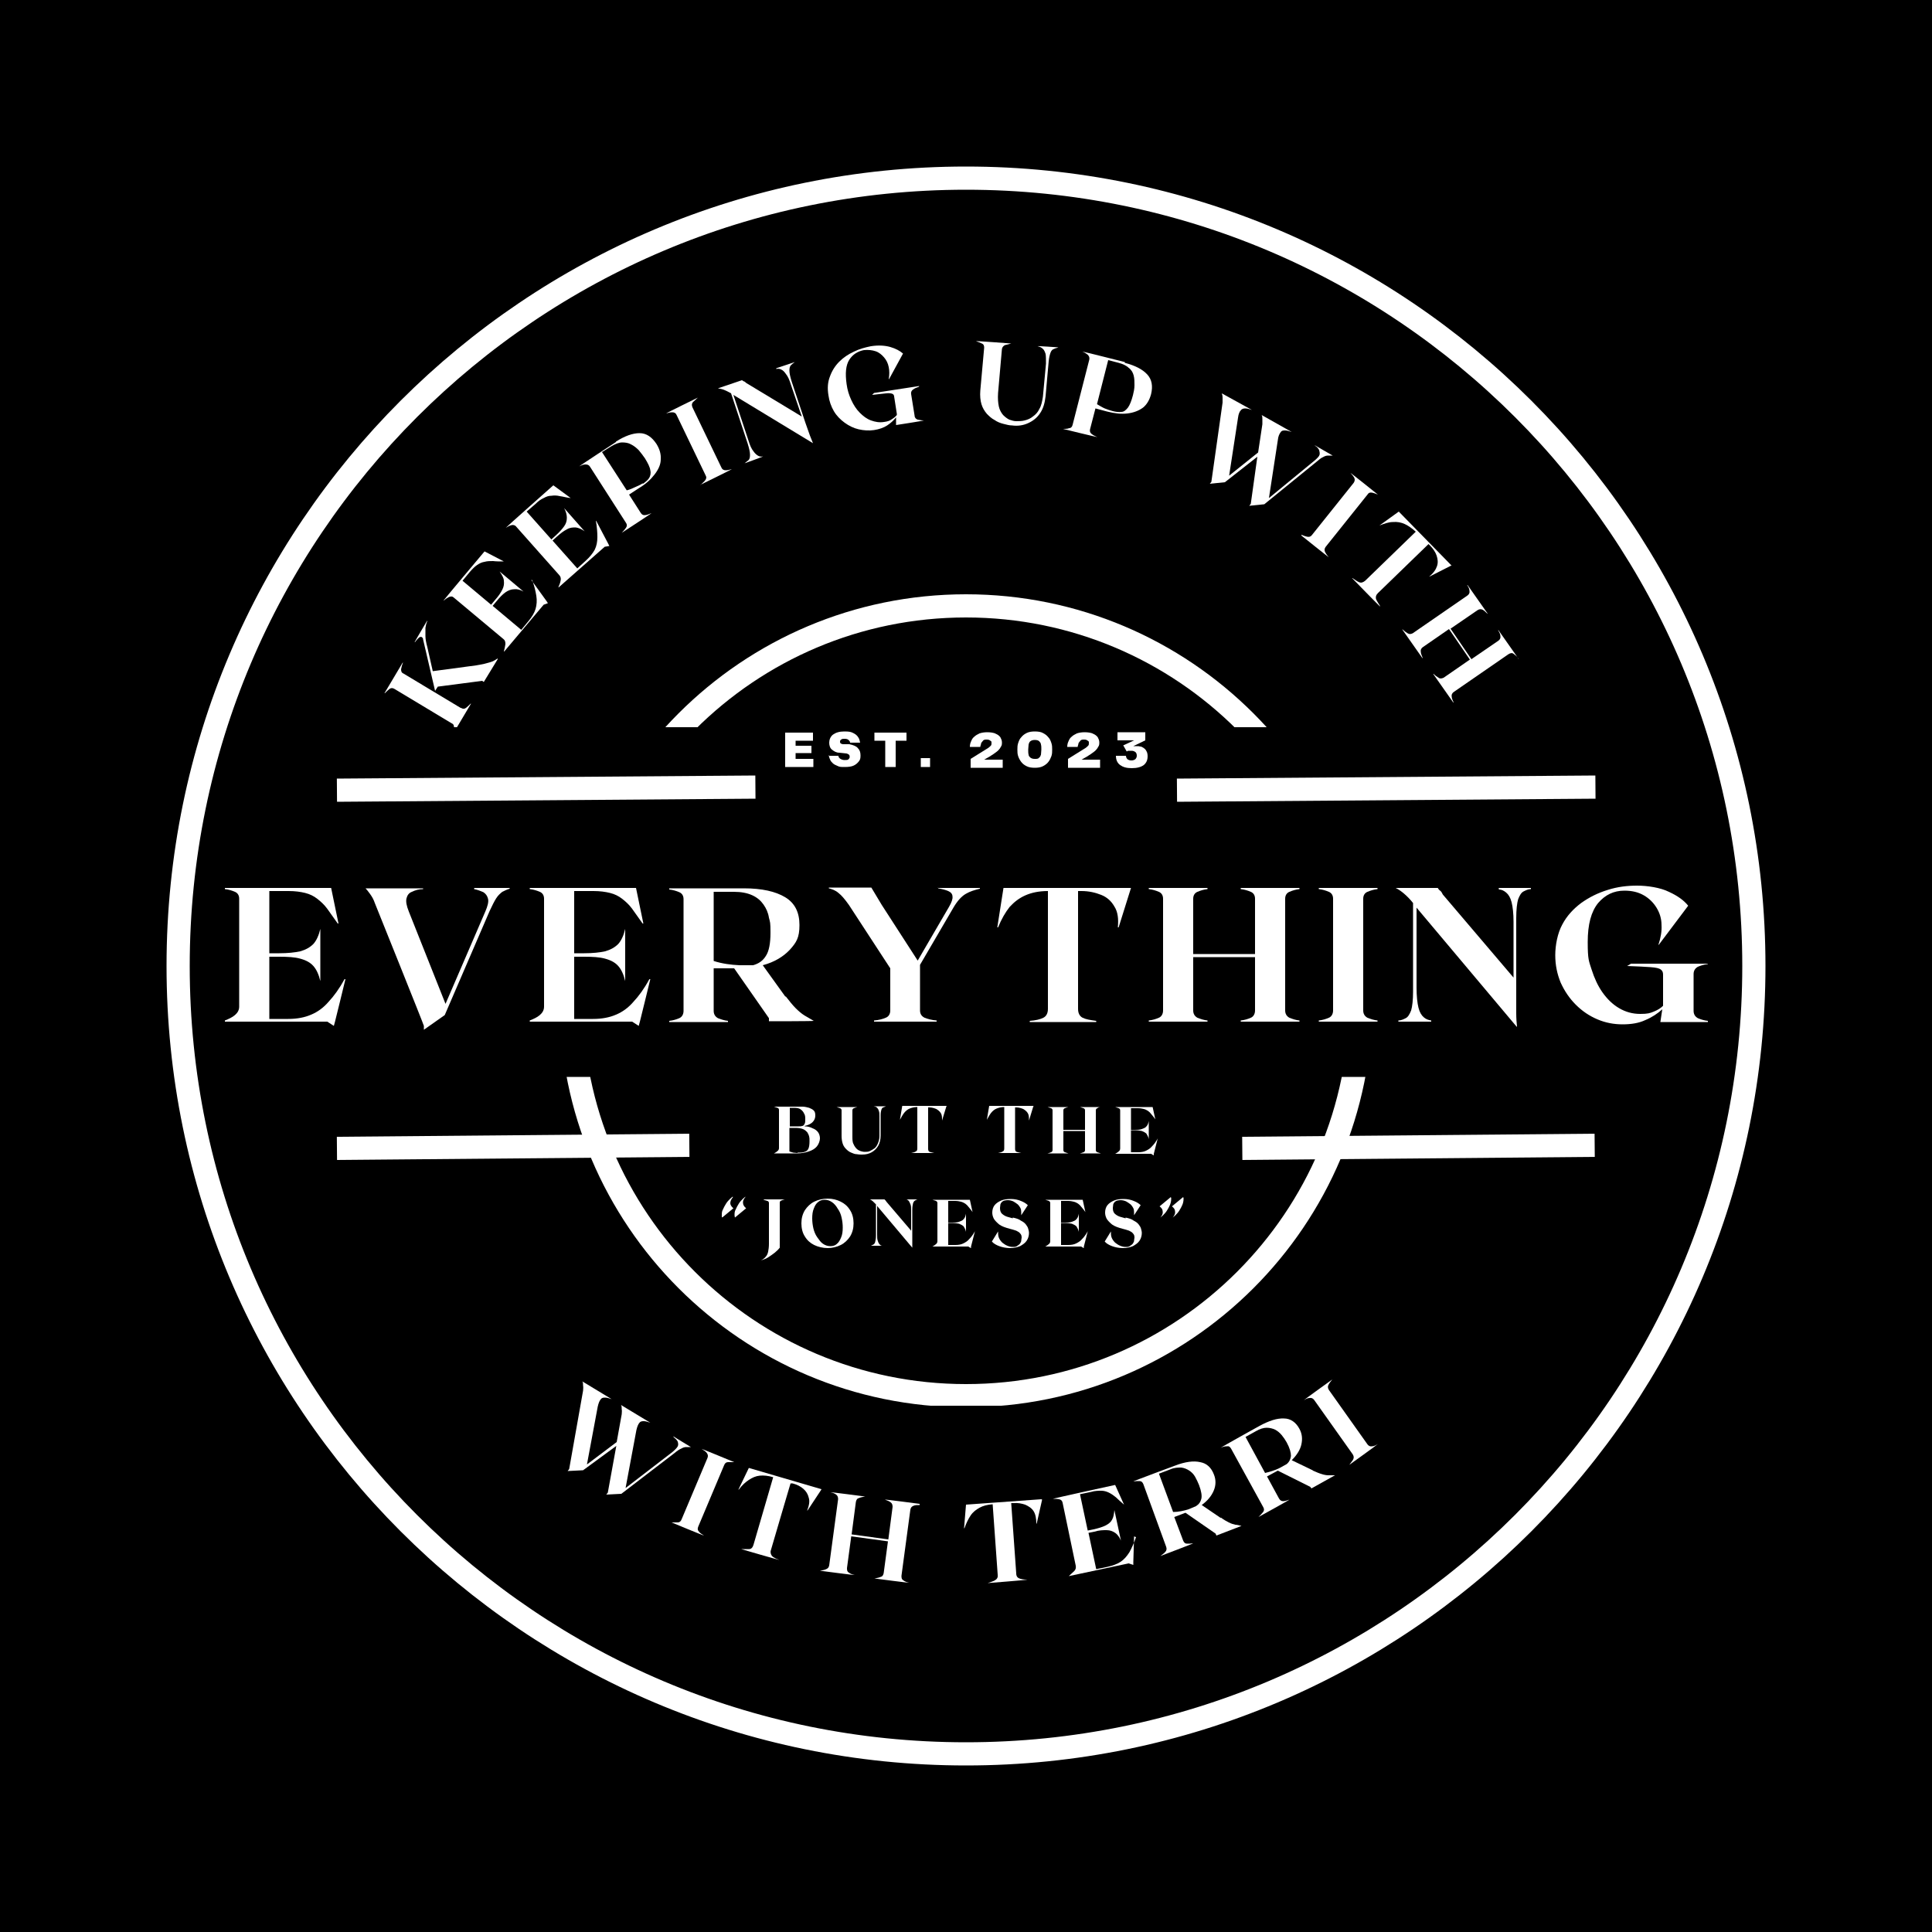 <?xml version="1.0" encoding="UTF-8"?>
<svg xmlns="http://www.w3.org/2000/svg" xmlns:xlink="http://www.w3.org/1999/xlink" version="1.1" viewBox="0 0 500 500">
  <defs>
    <style>
      .cls-1, .cls-2, .cls-3, .cls-4 {
        fill: none;
      }

      .cls-2 {
        stroke-width: 12px;
      }

      .cls-2, .cls-3, .cls-4 {
        stroke: #fff;
      }

      .cls-5 {
        clip-path: url(#clippath-1);
      }

      .cls-6 {
        clip-path: url(#clippath-3);
      }

      .cls-7 {
        clip-path: url(#clippath-4);
      }

      .cls-8 {
        clip-path: url(#clippath-2);
      }

      .cls-9 {
        fill: #fff;
      }

      .cls-3 {
        stroke-miterlimit: 4;
        stroke-width: 6px;
      }

      .cls-4 {
        stroke-miterlimit: 4;
        stroke-width: 6px;
      }

      .cls-10 {
        clip-path: url(#clippath);
      }
    </style>
    <clipPath id="clippath">
      <rect class="cls-1" x="43.1" y="43.1" width="413.8" height="413.8"/>
    </clipPath>
    <clipPath id="clippath-1">
      <path class="cls-1" d="M250,43.1c-114.3,0-206.9,92.6-206.9,206.9s92.6,206.9,206.9,206.9,206.9-92.6,206.9-206.9S364.3,43.1,250,43.1Z"/>
    </clipPath>
    <clipPath id="clippath-2">
      <rect class="cls-1" x="144.8" y="153.8" width="210" height="210"/>
    </clipPath>
    <clipPath id="clippath-3">
      <path class="cls-1" d="M250,153.8c-58.1,0-105.2,47.1-105.2,105.2s47.1,105.2,105.2,105.2,105.2-47.1,105.2-105.2-47.1-105.2-105.2-105.2Z"/>
    </clipPath>
    <clipPath id="clippath-4">
      <rect class="cls-1" x="75.7" y="188.2" width="357.9" height="90.5"/>
    </clipPath>
  </defs>
  <!-- Generator: Adobe Illustrator 28.7.1, SVG Export Plug-In . SVG Version: 1.2.0 Build 142)  -->
  <g>
    <g id="Layer_1">
      <rect class="cls-9" x="-50" y="-50" width="600" height="600"/>
      <rect x="-50" y="-50" width="600" height="600"/>
      <g class="cls-10">
        <g class="cls-5">
          <path class="cls-2" d="M250,43.1c-114.3,0-206.9,92.6-206.9,206.9s92.6,206.9,206.9,206.9,206.9-92.6,206.9-206.9S364.3,43.1,250,43.1Z"/>
        </g>
      </g>
      <path class="cls-9" d="M119.3,183.2c.5.3.9.3,1.3,0,.4-.3.8-.7,1.2-1.1h.1c0,0-4.7,7.9-4.7,7.9h-.1c.2-.7.4-1.2.4-1.7,0-.5-.1-.9-.6-1.1l-14.8-8.9c-.5-.3-.9-.3-1.3,0-.4.3-.8.7-1.2,1.1h-.1c0,0,4.7-7.9,4.7-7.9h.1c-.3.7-.4,1.2-.5,1.7,0,.5.1.9.6,1.1l14.8,8.9ZM128.8,170.6l-3.6,5.9-.4-.3-11.5,1.5-.7,1.1-3.1-13.3c0-.3-.1-.4-.3-.6-.2-.1-.4-.1-.6,0-.3.2-.7.6-1.2,1.3h-.1c0-.1,3.2-5.5,3.2-5.5h.1c-.3.7-.4,1.2-.5,1.8,0,.6,0,1.3,0,2.1,0,.8.2,1.8.5,2.9l1.4,6.2,11.2-1.5c1-.2,1.9-.3,2.5-.5.7-.2,1.2-.3,1.7-.5.5-.2.9-.5,1.4-.8Z"/>
      <path class="cls-9" d="M137.4,150.1h.1c0,0,3.9,5.4,3.9,5.4l.4.6-1.1.4-10.2,12.1h-.1c.2-.7.3-1.3.4-1.9,0-.6-.1-1-.5-1.3l-12.8-10.7c-.4-.4-.8-.4-1.3-.2-.4.2-.9.5-1.3.9h-.1c0-.1,10.6-12.7,10.6-12.7l5,2.6h0c-1.1,0-2,0-2.8-.1-.8,0-1.5,0-2.2.2-.7.1-1.3.4-1.9.8-.6.4-1.2,1-1.9,1.8l-1.9,2.3,7.4,6.2,1-1.2c.9-1,1.5-1.9,1.9-2.7.4-.8.5-1.5.4-2.3,0-.7-.5-1.5-1.1-2.4l6.2,5.2c-.9-.5-1.7-.7-2.5-.6-.7,0-1.5.3-2.2.8-.7.5-1.5,1.3-2.3,2.3l-1,1.2,7.4,6.2,1.9-2.3c.9-1.1,1.5-2.1,1.8-3.1.3-1,.4-2.2.2-3.4-.2-1.2-.5-2.6-1.1-4.1Z"/>
      <path class="cls-9" d="M154.2,134.8h.1s3.1,5.9,3.1,5.9l.3.6-1.2.2-11.9,10.5h-.1c.3-.7.5-1.2.6-1.8.1-.5,0-1-.4-1.4l-11.1-12.5c-.3-.4-.8-.5-1.2-.4-.5.1-1,.4-1.5.7h0c0-.1,12.3-11,12.3-11l4.5,3.3h0c-1-.1-2-.4-2.8-.5-.8-.2-1.5-.2-2.2-.1-.7,0-1.3.2-2,.6-.7.3-1.4.8-2.1,1.5l-2.3,2,6.4,7.2,1.1-1c1-.9,1.7-1.7,2.2-2.4.5-.7.7-1.4.7-2.2,0-.7-.2-1.6-.7-2.5l5.3,6c-.8-.6-1.6-.9-2.3-1-.7,0-1.5,0-2.3.5-.8.4-1.6,1-2.6,1.9l-1.1,1,6.4,7.2,2.2-2c1-.9,1.8-1.9,2.3-2.8.5-1,.7-2.1.7-3.3,0-1.2-.1-2.6-.4-4.3Z"/>
      <path class="cls-9" d="M159.4,114.3c2.3-1.5,4.4-2.2,6.1-2.2,1.8,0,3.2,1,4.4,2.8.8,1.3,1.2,2.6,1.1,4,0,1.3-.6,2.6-1.6,3.9-1,1.3-2.3,2.5-4,3.5l-2.6,1.7,3,4.7c.3.5.7.7,1.2.6.5,0,1-.3,1.6-.5h0c0,.1-7.7,5.1-7.7,5.1h0c.5-.5.8-.9,1.1-1.3.3-.4.3-.9,0-1.3l-9.3-14.5c-.3-.5-.7-.6-1.2-.6-.5,0-1,.2-1.6.5h0c0-.1,9.5-6.3,9.5-6.3ZM166.4,125.2c.7-.5,1.3-1,1.6-1.5s.5-1.2.3-2c-.1-.8-.6-1.8-1.4-3.1-.5-.7-1-1.4-1.6-2.1-.6-.6-1.2-1.1-2-1.5-.7-.4-1.5-.5-2.3-.5-.8,0-1.8.4-2.8,1l-2.4,1.5,6.4,9.9c.8-.2,1.5-.5,2.1-.8.7-.3,1.4-.6,2-1Z"/>
      <path class="cls-9" d="M181.3,125.5h0c.5-.5.9-.8,1.2-1.2.3-.4.4-.8.1-1.3l-7.5-15.6c-.2-.5-.6-.7-1.1-.7-.5,0-1,.1-1.6.3h0c0-.1,8.2-4.1,8.2-4.1h0c-.5.5-.9.8-1.3,1.2-.3.4-.3.8-.1,1.3l7.5,15.6c.2.5.6.7,1.1.7.5,0,1-.1,1.6-.3h0c0,.1-8.2,4.1-8.2,4.1Z"/>
      <path class="cls-9" d="M200.9,95.3l4.8-1.6h0c-.4.3-.7.5-1,.8-.3.3-.4.8-.4,1.4,0,.7.2,1.6.6,2.9l3.5,10.5c.5,1.4.9,2.6,1.2,3.4.3.8.6,1.5.8,2h0c0,0-20.6-12.5-20.6-12.5l3.9,11.8c.4,1.3.8,2.2,1.3,2.8.4.6.9,1,1.3,1.2.4.2.8.2,1.2.1h0c0,.1-4.8,1.8-4.8,1.8h0c.4-.3.7-.6,1-.8.3-.3.4-.7.4-1.4,0-.7-.2-1.6-.6-2.9l-4.3-13c-.7-.4-1.3-.7-1.8-.9s-1-.3-1.6-.4l6.2-2.1c.1,0,.3.2.5.3.2,0,.4.2.6.4l14.4,8.7-2.8-8.2c-.4-1.3-.8-2.2-1.3-2.8-.4-.6-.8-1-1.3-1.2-.4-.2-.8-.2-1.2-.1h0Z"/>
      <path class="cls-9" d="M237.8,100.1c-.6.2-1.1.4-1.5.7-.4.3-.6.7-.5,1.2l.9,5.6c0,.5.4.9.8,1,.5.1,1,.2,1.6.2h0c0,.1-7.2,1.2-7.2,1.2v-2c-.6.8-1.4,1.5-2.3,2.1-.9.6-2.1,1-3.4,1.2-1.3.2-2.7.1-4-.2-1.3-.3-2.5-.9-3.6-1.7-1.1-.8-2.1-1.8-2.8-3-.7-1.2-1.2-2.6-1.4-4.1-.3-1.8-.2-3.4.4-4.9.5-1.4,1.3-2.7,2.4-3.8,1.1-1.1,2.3-1.9,3.8-2.6,1.4-.7,2.9-1.1,4.4-1.4,1.9-.3,3.6-.2,5,.2,1.4.4,2.5,1,3.3,1.7l-3.6,6.6h-.1c.2-1.1.2-2.1,0-3.1-.2-1-.6-1.8-1.2-2.5-.6-.7-1.3-1.3-2.2-1.6-.9-.3-1.9-.4-3-.3-1.6.3-2.9,1.1-3.8,2.5-.9,1.4-1.1,3.5-.7,6.3.2,1.5.6,2.8,1.2,4.1.6,1.3,1.3,2.4,2.2,3.3.9.9,1.8,1.6,2.9,2,1.1.4,2.2.6,3.4.4.8-.1,1.5-.3,2-.7.5-.3,1-.7,1.3-1.1v-.3s-.7-4.5-.7-4.5c0-.3-.2-.6-.5-.7-.3-.1-.8-.2-1.6-.1s-2,.2-3.6.4l.5-.5,11.7-1.8h0Z"/>
      <path class="cls-9" d="M261.9,110.1c-.7,0-1.4-.2-2.2-.4-.8-.2-1.6-.5-2.3-1-.8-.4-1.4-1-2-1.6-.6-.7-1.1-1.5-1.4-2.5-.3-1-.4-2.2-.3-3.5l1-11.1c0-.5-.1-.9-.6-1.1-.4-.2-.9-.4-1.5-.6h0c0-.1,9.1.6,9.1.6h0c-.6.2-1.2.3-1.6.4-.4.2-.7.5-.8,1l-1,11.4c-.1,1.4,0,2.6.2,3.5s.6,1.6,1.1,2.2c.5.5,1,.9,1.6,1.2.6.2,1.2.4,1.8.4.7,0,1.5,0,2.2-.2.8-.2,1.5-.5,2.1-1,.7-.5,1.3-1.1,1.7-2,.5-.8.7-1.9.9-3.1l.8-8.6c0-1.1,0-1.9-.1-2.5-.2-.6-.4-1.1-.8-1.4-.3-.3-.8-.5-1.3-.6h0c0-.1,5.4.3,5.4.3h0c-.4.2-.8.2-1.1.4-.4.1-.7.4-.9.9-.2.5-.4,1.3-.5,2.3l-.8,9c-.2,1.8-.6,3.2-1.4,4.4s-1.8,2-3.1,2.6c-1.3.6-2.7.8-4.2.6Z"/>
      <path class="cls-9" d="M291.1,93.9c2.7.7,4.6,1.7,5.8,3,1.2,1.3,1.5,3,1,5.1-.4,1.5-1.1,2.7-2.1,3.5-1.1.8-2.4,1.3-4,1.5-1.6.2-3.3,0-5.3-.5l-3-.8-1.4,5.4c-.1.5,0,.9.4,1.2.4.3.9.6,1.5.8h0c0,.1-8.9-2.1-8.9-2.1h0c.6,0,1.2,0,1.6-.2.5,0,.8-.4.9-.9l4.3-16.8c.1-.5,0-.9-.4-1.3-.4-.3-.8-.6-1.4-.8h0c0-.1,11,2.7,11,2.7ZM288,106.4c.8.2,1.6.3,2.2.2.7,0,1.2-.5,1.7-1.1.5-.7.9-1.7,1.3-3.2.2-.8.4-1.7.4-2.6,0-.9,0-1.7-.2-2.5-.2-.8-.6-1.5-1.3-2-.6-.6-1.5-1-2.6-1.3l-2.7-.7-2.9,11.4c.7.4,1.3.8,2,1.1.7.3,1.4.5,2.1.7Z"/>
      <path class="cls-9" d="M340.2,115.2l4.7,2.7h0c-.4,0-.8,0-1.2,0-.4,0-.8.1-1.3.4-.5.2-1.1.7-1.8,1.3l-13.4,10.9-3.9.4.4-.5,1.7-12.2-8.4,6.6-3.9.4.4-.5,2.9-20.5c0-.4,0-.8,0-1.3,0-.5-.1-.8-.2-1.1l7.8,4.3h0c-.6-.2-1.2-.4-1.7-.4-.5,0-.9.1-1.2.5-.3.3-.6,1-.7,1.9l-2.3,15,7.5-6,1.1-7.3c0-.4,0-.8,0-1.3,0-.5,0-.8-.2-1.1l7.8,4.4h0c-.6-.2-1.2-.4-1.7-.4-.5,0-.9,0-1.2.5-.3.4-.6,1-.7,2l-2.3,15,11.8-9.7c.7-.6,1.2-1.1,1.3-1.5.1-.4,0-.8-.1-1.2-.2-.4-.5-.8-1-1.1h0Z"/>
      <path class="cls-9" d="M336.8,138.4h0c.5.2,1,.4,1.5.5.5.1.9,0,1.2-.4l10.8-13.5c.3-.4.4-.9.2-1.3-.2-.4-.6-.9-1-1.3h0c0-.1,7.1,5.6,7.1,5.6h0c-.5-.2-1-.4-1.5-.5-.5-.1-.9,0-1.2.5l-10.8,13.5c-.3.4-.4.8-.2,1.3.2.4.5.9,1,1.4h0c0,.1-7.1-5.6-7.1-5.6Z"/>
      <path class="cls-9" d="M375.7,146.3l-5.7,2.9h-.1c1.1-.9,1.7-1.8,2-2.7.3-.9.2-1.8-.1-2.7-.3-.9-.9-1.8-1.7-2.6l-.4-.4-13.1,12.7c-.5.5-.6.9-.5,1.5.2.5.6,1.1,1.1,1.9h-.1c0,.1-7.2-7.3-7.2-7.3h.1c.7.5,1.3.9,1.8,1.1.5.2,1,0,1.5-.4l13.1-12.7c-1-.9-2-1.6-2.9-2-.9-.4-1.9-.6-3-.5-1.1,0-2.2.4-3.5.9h0c0,0,5-3.6,5-3.6l13.7,14Z"/>
      <path class="cls-9" d="M392.9,170.3c-.4-.5-.8-.8-1.2-1.1-.4-.3-.8-.2-1.3.1l-14.2,9.8c-.4.3-.6.7-.5,1.2,0,.5.3,1,.5,1.5h-.1c0,0-5.2-7.4-5.2-7.4h.1c.4.4.8.7,1.3,1,.4.3.8.2,1.3,0l6.8-4.7-5.4-7.9-6.8,4.7c-.4.3-.6.7-.5,1.2,0,.5.3,1,.5,1.6h-.1c0,0-5.2-7.4-5.2-7.4h.1c.4.4.8.7,1.3,1s.8.2,1.3,0l14.2-9.8c.4-.3.6-.7.5-1.2,0-.5-.3-1-.6-1.5h.1c0,0,5.2,7.4,5.2,7.4h-.1c-.4-.4-.8-.8-1.2-1s-.8-.2-1.3.1l-7,4.8,5.4,7.9,7-4.8c.4-.3.6-.7.5-1.2,0-.5-.3-1-.6-1.5h.1c0,0,5.2,7.4,5.2,7.4h-.1Z"/>
      <g class="cls-8">
        <g class="cls-6">
          <path class="cls-2" d="M250,153.8c-58.1,0-105.2,47.1-105.2,105.2s47.1,105.2,105.2,105.2,105.2-47.1,105.2-105.2-47.1-105.2-105.2-105.2Z"/>
        </g>
      </g>
      <g class="cls-7">
        <path d="M75.7,188.2h357.9v90.5H75.7v-90.5Z"/>
      </g>
      <path class="cls-3" d="M87.2,204.5l108.3-.8"/>
      <path class="cls-3" d="M304.6,204.5l108.3-.8"/>
      <path class="cls-4" d="M87.2,297.2l91.2-.8"/>
      <path class="cls-4" d="M321.5,297.2l91.2-.8"/>
      <path class="cls-9" d="M89.2,253.4h.2c0,.1-2.7,11-2.7,11l-.3,1.1-1.7-1.1h-26.5v-.3c1-.4,1.9-.8,2.6-1.4.7-.6,1.1-1.3,1.1-2.2v-27.9c0-.9-.4-1.5-1.1-1.8-.7-.3-1.6-.6-2.6-.7v-.3h27.5l1.9,9.2h-.2c-1-1.4-1.9-2.7-2.7-3.8-.8-1.1-1.7-1.9-2.6-2.6-.9-.7-1.9-1.2-3.1-1.5-1.2-.3-2.6-.5-4.3-.5h-5v16.1h2.6c2.2,0,4-.2,5.4-.5,1.4-.4,2.5-1,3.4-1.9.8-.9,1.4-2.2,1.8-3.9v13.5c-.4-1.7-1-3-1.8-3.9-.8-.9-1.9-1.5-3.4-1.9-1.4-.4-3.2-.5-5.4-.5h-2.6v16.1h4.9c2.3,0,4.3-.4,5.9-1.1,1.7-.7,3.2-1.8,4.5-3.3,1.4-1.5,2.8-3.4,4.1-5.8Z"/>
      <path class="cls-9" d="M122.8,229.8h9.1v.2c-.7.2-1.3.5-1.9.8-.5.4-1.1.9-1.6,1.7-.5.8-1,1.8-1.7,3.3l-11.6,26.9-5.4,3.8v-1c.1,0-12.7-31.8-12.7-31.8-.3-.9-.7-1.6-1.2-2.3-.5-.7-.9-1.2-1.2-1.5h14.9v.2c-1.1,0-2.1.3-2.9.7-.8.3-1.2.9-1.4,1.7-.2.8,0,1.9.6,3.4l9.5,23.9,10.3-23.9c.6-1.4.9-2.5.7-3.3-.2-.8-.6-1.3-1.2-1.7-.7-.3-1.4-.6-2.4-.8v-.2Z"/>
      <path class="cls-9" d="M168.1,253.4h.2c0,.1-2.7,11-2.7,11l-.3,1.1-1.7-1.1h-26.5v-.3c1-.4,1.9-.8,2.6-1.4.7-.6,1.1-1.3,1.1-2.2v-27.9c0-.9-.4-1.5-1.1-1.8-.7-.3-1.6-.6-2.6-.7v-.3h27.5l1.9,9.2h-.2c-1-1.4-1.9-2.7-2.7-3.8-.8-1.1-1.7-1.9-2.6-2.6-.9-.7-1.9-1.2-3.1-1.5-1.2-.3-2.6-.5-4.3-.5h-5v16.1h2.6c2.2,0,4-.2,5.4-.5,1.4-.4,2.5-1,3.4-1.9.8-.9,1.4-2.2,1.8-3.9v13.5c-.4-1.7-1-3-1.8-3.9-.8-.9-1.9-1.5-3.4-1.9-1.4-.4-3.2-.5-5.4-.5h-2.6v16.1h4.9c2.3,0,4.3-.4,5.9-1.1,1.7-.7,3.2-1.8,4.5-3.3,1.4-1.5,2.8-3.4,4.1-5.8Z"/>
      <path class="cls-9" d="M203.3,257.8c1,1.3,1.9,2.4,2.6,3.1.8.8,1.5,1.4,2.3,1.9.8.5,1.6.9,2.4,1.4h0c0,.1-11.6.1-11.6.1v-.8l-9-12.9h-5.3v11c0,.9.4,1.5,1.1,1.9.8.3,1.6.6,2.6.7v.3h-15.2v-.3c1-.1,1.9-.4,2.6-.7.7-.3,1.1-1,1.1-1.9v-28.9c0-.9-.4-1.5-1.1-1.8-.7-.3-1.6-.6-2.6-.7v-.3h19.3c4.7,0,8.2.8,10.7,2.3,2.5,1.5,3.7,3.9,3.7,7.2s-.8,4.5-2.5,6.4c-1.7,1.8-4,3.2-7,4l5.9,8.2ZM184.7,230.7v18c2.2.7,4.4,1,6.7,1.1h3.5c1.4-.4,2.5-1.1,3.3-2.4.8-1.2,1.2-3.2,1.2-6s-.1-2.7-.4-3.9c-.2-1.3-.7-2.4-1.4-3.4-.7-1-1.6-1.8-2.9-2.4-1.3-.6-2.9-.9-4.8-.9h-5.2Z"/>
      <path class="cls-9" d="M242.7,229.8h10.9v.2c-1.3.3-2.6.7-3.6,1.3-1.1.6-2.2,1.8-3.2,3.5l-8.7,14.9v11.8c0,.9.4,1.5,1.2,1.9.8.3,1.8.6,3.1.7v.3h-16.2v-.3c1.3-.1,2.3-.4,3-.7.8-.3,1.2-1,1.2-1.9v-10.9l-10.7-16.4c-1-1.4-1.9-2.5-2.7-3.1-.8-.7-1.7-1-2.5-1.2v-.2h11l2.7,4.5,9.3,14.4,8.1-13.9c.7-1.2,1-2.1.9-2.7,0-.6-.4-1.1-1.1-1.4-.7-.3-1.5-.5-2.6-.7v-.2Z"/>
      <path class="cls-9" d="M292.7,229.8l-3.2,10.2h-.2c.2-2.2,0-4-.9-5.4-.8-1.4-1.9-2.4-3.4-3-1.5-.6-3.2-1-5.1-1h-.9v30.5c0,1.1.4,1.9,1.2,2.3.8.4,2,.6,3.5.8v.3h-17.2v-.3c1.5-.1,2.7-.4,3.5-.8.8-.4,1.2-1.2,1.2-2.3v-30.5c-2.3,0-4.2.4-5.8,1.1-1.6.7-2.9,1.7-4.1,3-1.1,1.4-2.1,3.1-3,5.3h-.2l1.6-10.2h32.8Z"/>
      <path class="cls-9" d="M336.3,230.1c-1,.1-1.9.4-2.6.7-.7.3-1.1.9-1.1,1.8v28.9c0,.9.4,1.5,1.1,1.9.8.3,1.6.6,2.6.7v.3h-15.2v-.3c1-.1,1.9-.4,2.6-.7.7-.3,1.1-1,1.1-1.9v-13.8h-16v13.8c0,.9.4,1.5,1.1,1.9.8.3,1.6.6,2.6.7v.3h-15.2v-.3c1-.1,1.9-.4,2.6-.7.7-.3,1.1-1,1.1-1.9v-28.9c0-.9-.4-1.5-1.1-1.8-.7-.3-1.6-.6-2.6-.7v-.3h15.2v.3c-1,.1-1.9.4-2.6.7-.7.3-1.1.9-1.1,1.8v14.3h16v-14.3c0-.9-.4-1.5-1.1-1.8-.7-.3-1.6-.6-2.6-.7v-.3h15.2v.3Z"/>
      <path class="cls-9" d="M341.3,264.4v-.3c1-.1,1.9-.4,2.6-.7.7-.3,1.1-1,1.1-1.9v-28.9c0-.9-.4-1.5-1.1-1.8-.7-.3-1.6-.6-2.6-.7v-.3h15.2v.3c-1,.1-1.9.4-2.6.7-.7.3-1.1.9-1.1,1.8v28.9c0,.9.4,1.5,1.1,1.9.8.3,1.6.6,2.6.7v.3h-15.2Z"/>
      <path class="cls-9" d="M387.8,229.8h8.4v.3c-.7,0-1.3.3-1.9.6-.6.3-1,1-1.4,2-.3,1-.5,2.7-.5,4.9v18.6c0,2.6,0,4.6,0,6,0,1.4.1,2.6.2,3.5h-.1c0,0-25.9-30.8-25.9-30.8v20.7c0,2.2.2,4,.5,5.2.3,1.2.8,2,1.4,2.5.6.5,1.2.7,1.9.8v.3h-8.5v-.3c.7,0,1.3-.3,1.9-.6.6-.3,1-1,1.4-2,.3-1,.5-2.7.5-4.9v-22.9c-.8-1-1.6-1.8-2.3-2.4-.7-.6-1.4-1.1-2.2-1.5h10.9c.1.2.3.5.6.7.3.2.5.6.7,1l18.3,21.5v-14.4c0-2.2-.2-3.9-.5-5.1-.3-1.2-.8-2-1.4-2.5-.6-.5-1.2-.8-1.9-.8v-.3Z"/>
      <path class="cls-9" d="M442,249.5c-1,.1-1.9.4-2.6.7-.7.4-1.1,1-1.1,1.9v9.5c0,.9.4,1.5,1.1,1.9.7.3,1.6.6,2.6.7v.3h-12.3l.5-3.3c-1.2,1.1-2.7,2.1-4.4,2.8-1.7.8-3.7,1.1-5.9,1.1s-4.4-.4-6.5-1.3c-2.1-.9-3.9-2.1-5.6-3.8-1.6-1.6-2.9-3.5-3.9-5.7-.9-2.2-1.4-4.5-1.4-7.1s.6-5.7,1.8-7.9c1.2-2.3,2.9-4.1,4.9-5.6,2.1-1.5,4.3-2.6,6.9-3.4,2.5-.8,5-1.1,7.6-1.1s6,.5,8.2,1.6c2.2,1,3.9,2.2,5,3.6l-7.6,10.1h-.1c.6-1.8.9-3.5.8-5.1,0-1.7-.5-3.2-1.3-4.5-.8-1.3-1.9-2.4-3.3-3.2-1.4-.8-3-1.2-5-1.2-2.8,0-5,1.1-6.8,3.2-1.8,2.2-2.7,5.5-2.7,10.1s.3,4.9,1,7.1c.7,2.2,1.6,4.2,2.8,5.9,1.2,1.7,2.6,3.1,4.3,4.1,1.7,1,3.5,1.5,5.5,1.5s2.5-.2,3.5-.6c1-.4,1.8-.9,2.4-1.5v-.4c0,0,0-7.7,0-7.7,0-.6-.2-1-.6-1.3-.4-.3-1.2-.5-2.6-.6-1.3-.1-3.3-.2-6.1-.3l1-.6h19.8v.3Z"/>
      <path class="cls-9" d="M174.2,371.7l4.6,2.8h0c-.4,0-.8,0-1.2,0s-.8.1-1.3.4c-.5.2-1.1.6-1.8,1.2l-13.7,10.5-3.9.2.4-.5,2.2-12.1-8.6,6.3-4,.2.4-.5,3.6-20.3c0-.4.1-.8,0-1.3,0-.5,0-.8-.2-1.1l7.6,4.6h0c-.6-.2-1.2-.4-1.6-.4-.5,0-.9,0-1.2.4-.3.3-.6,1-.8,1.9l-2.8,15,7.7-5.8,1.3-7.2c0-.4.1-.8,0-1.3,0-.5,0-.8-.2-1.1l7.6,4.6h0c-.6-.2-1.2-.4-1.6-.4-.5,0-.9,0-1.2.4-.3.3-.6,1-.8,1.9l-2.8,15,12.1-9.3c.7-.6,1.2-1.1,1.4-1.5.2-.4.1-.8,0-1.2-.2-.4-.6-.8-1-1.1h0Z"/>
      <path class="cls-9" d="M173.8,394h0c.6,0,1.1,0,1.6,0,.5,0,.8-.3,1-.8l6.7-15.9c.2-.5.1-.9-.2-1.3-.3-.4-.8-.7-1.3-1h0c0-.1,8.4,3.4,8.4,3.4h0c-.6,0-1.1,0-1.6,0-.5,0-.8.3-1,.8l-6.7,15.9c-.2.5-.2.9.2,1.3.3.4.8.7,1.3,1h0c0,.1-8.4-3.4-8.4-3.4Z"/>
      <path class="cls-9" d="M212.5,385.6l-3.5,5.3h-.1c.5-1.3.7-2.4.4-3.3-.2-.9-.7-1.7-1.4-2.3-.7-.6-1.6-1.1-2.8-1.4h-.5c0-.1-5.1,17.3-5.1,17.3-.2.6,0,1.1.3,1.5.4.4,1,.7,1.9,1h0c0,.1-9.9-2.8-9.9-2.8h0c.9,0,1.6,0,2.1,0,.5,0,.9-.4,1.1-1.1l5.1-17.5c-1.3-.4-2.5-.5-3.5-.4-1,.1-1.9.5-2.8,1.1-.9.6-1.8,1.4-2.6,2.5h-.1s2.7-5.6,2.7-5.6l18.8,5.5Z"/>
      <path class="cls-9" d="M238,389.5c-.6,0-1.2,0-1.6.2-.5.2-.7.5-.8,1l-2.3,17.1c0,.5,0,.9.5,1.2.4.3.9.5,1.5.6h0c0,.1-9-1.1-9-1.1h0c.6-.1,1.2-.2,1.6-.4.5-.1.7-.5.8-1l1.1-8.2-9.5-1.3-1.1,8.2c0,.5,0,.9.5,1.2.4.3.9.5,1.5.6h0c0,.1-9-1.1-9-1.1h0c.6-.1,1.2-.2,1.6-.4.5-.2.7-.5.8-1l2.3-17.1c0-.5-.1-.9-.5-1.2-.4-.3-.9-.5-1.5-.6h0c0-.1,9,1.1,9,1.1h0c-.6.1-1.2.2-1.6.4-.5.1-.7.5-.8,1l-1.1,8.4,9.5,1.3,1.1-8.4c0-.5-.1-.9-.5-1.2-.4-.3-.9-.5-1.5-.7h0c0-.1,9,1.1,9,1.1h0Z"/>
      <path class="cls-9" d="M269.7,388.1l-1.4,6.2h-.1c0-1.3-.2-2.4-.7-3.2-.5-.8-1.3-1.3-2.2-1.7-.9-.3-1.9-.5-3.1-.4h-.5s1.3,18.2,1.3,18.2c0,.7.3,1.1.8,1.3.5.2,1.2.3,2.1.3h0c0,.1-10.3.9-10.3.9h0c.9-.3,1.6-.5,2-.8.5-.3.7-.8.6-1.4l-1.3-18.2c-1.4.1-2.5.4-3.4.9-.9.5-1.7,1.1-2.3,2-.6.9-1.1,1.9-1.6,3.3h-.1l.5-6.1,19.5-1.4Z"/>
      <path class="cls-9" d="M293.4,397.6h.1s-.2,6.7-.2,6.7v.7c0,0-1.2-.4-1.2-.4l-15.5,3.3h0c.5-.5,1-.9,1.4-1.3.4-.4.5-.9.4-1.4l-3.4-16.3c-.1-.5-.4-.8-.9-.9-.5-.1-1-.1-1.6-.1h0c0-.1,16.1-3.6,16.1-3.6l2.3,5.1h0c-.8-.7-1.5-1.3-2.1-1.9-.6-.5-1.2-.9-1.8-1.2-.6-.3-1.3-.5-2-.5-.7,0-1.6,0-2.6.3l-2.9.6,2,9.4,1.5-.3c1.3-.3,2.3-.6,3.1-1,.8-.4,1.4-.9,1.7-1.5.4-.7.5-1.5.6-2.5l1.7,7.9c-.4-.9-.9-1.6-1.5-2-.6-.4-1.3-.7-2.2-.7-.9,0-1.9,0-3.2.4l-1.5.3,2,9.4,2.9-.6c1.3-.3,2.5-.7,3.4-1.3.9-.6,1.6-1.4,2.3-2.5.6-1.1,1.2-2.4,1.7-3.9Z"/>
      <path class="cls-9" d="M315.9,392.7c.8.6,1.5,1,2.1,1.3.6.3,1.2.5,1.7.6.5,0,1.1.2,1.6.3h0c0,0-6.5,2.5-6.5,2.5l-.2-.5-7.8-5.4-2.9,1.1,2.3,6.1c.2.5.5.8,1,.8.5,0,1,0,1.6-.1h0c0,.1-8.5,3.3-8.5,3.3h0c.5-.4,1-.7,1.3-1.1.3-.3.4-.8.2-1.3l-5.9-16.2c-.2-.5-.5-.8-1-.8-.5,0-1,0-1.6.1h0c0-.1,10.8-4.1,10.8-4.1,2.6-1,4.8-1.3,6.5-.9,1.7.3,2.9,1.4,3.6,3.3.5,1.3.5,2.7-.1,4.1-.6,1.4-1.6,2.6-3.1,3.7l5,3.4ZM299.9,381.3l3.7,10c1.4,0,2.7-.3,4-.7l1.9-.8c.8-.5,1.2-1.1,1.4-1.9.2-.8,0-2-.6-3.6-.3-.7-.6-1.4-1-2.1-.4-.7-.9-1.2-1.5-1.6-.6-.4-1.3-.7-2.1-.8-.8,0-1.8,0-2.9.5l-2.9,1.1Z"/>
      <path class="cls-9" d="M339.8,380.6c.9.4,1.6.7,2.3.9.6.2,1.2.3,1.7.3.5,0,1.1,0,1.7,0h0c0,0-6.1,3.4-6.1,3.4l-.3-.4-8.4-4.2-2.8,1.5,3.1,5.7c.3.5.6.7,1.1.7.5,0,1-.2,1.6-.4h0c0,.1-8,4.5-8,4.5h0c.5-.5.9-.9,1.2-1.3.3-.4.3-.8,0-1.3l-8.3-15.1c-.3-.5-.6-.7-1.1-.6-.5,0-1,.1-1.6.4h0c0-.1,10.1-5.7,10.1-5.7,2.4-1.3,4.5-2,6.3-1.9,1.7,0,3.1,1,4,2.7.7,1.3.8,2.6.5,4-.3,1.4-1.2,2.8-2.5,4.1l5.4,2.6ZM322.3,371.8l5.1,9.4c1.3-.3,2.6-.7,3.8-1.3l1.8-1c.7-.6,1-1.3,1.1-2.1,0-.9-.3-2-1.1-3.5-.4-.7-.8-1.3-1.3-1.9-.5-.6-1.1-1.1-1.7-1.4-.6-.3-1.4-.5-2.2-.5-.8,0-1.8.3-2.8.9l-2.7,1.5Z"/>
      <path class="cls-9" d="M349.2,379.1h0c.4-.6.8-1,1-1.4s.2-.8-.1-1.3l-10-14.1c-.3-.4-.7-.6-1.2-.5-.5,0-1,.3-1.5.6h0c0-.1,7.4-5.4,7.4-5.4h0c-.5.6-.8,1-1,1.4-.2.4-.2.8.1,1.3l10,14.1c.3.4.7.6,1.2.5.5,0,1-.3,1.5-.6h0c0,.1-7.4,5.4-7.4,5.4Z"/>
      <path class="cls-9" d="M205.9,196.4h4.6v2.1h-7.3v-8.9h7.2v2.1h-4.5v1.3h4.1v1.9h-4.1v1.4Z"/>
      <path class="cls-9" d="M214.4,195.6h2.6c0,.2,0,.4.2.5.1.2.3.3.5.4.2.1.5.2.9.2s.8,0,1-.2c.2-.2.3-.4.3-.6s0-.4-.2-.6c-.1-.1-.3-.2-.6-.3l-1.9-.2c-.8,0-1.4-.4-1.9-.8s-.7-1.1-.7-1.8.3-1.6,1-2.1c.7-.5,1.6-.8,2.9-.8s1.7.1,2.3.4c.6.3,1,.6,1.3,1.1.3.4.4.9.5,1.4h-2.6c0-.3-.2-.5-.4-.7-.2-.2-.6-.3-1-.3s-.7,0-.9.2c-.2.1-.3.3-.3.5s0,.4.2.5c.1.1.4.2.7.2h1.5c1,.2,1.8.5,2.2,1,.5.5.7,1.1.7,1.9s-.1,1.1-.4,1.5c-.3.4-.7.8-1.3,1.1-.6.3-1.4.4-2.4.4s-1.3,0-1.9-.3c-.5-.2-.9-.4-1.2-.7-.3-.3-.6-.6-.7-1-.2-.4-.3-.8-.3-1.1Z"/>
      <path class="cls-9" d="M234.6,189.6v2.1h-2.8v6.8h-2.7v-6.8h-2.8v-2.1h8.2Z"/>
      <path class="cls-9" d="M238.3,198.5v-2.3h2.4v2.3h-2.4Z"/>
      <path class="cls-9" d="M251.2,198.5v-2.1l4.5-2.8c.3-.2.5-.4.7-.6.2-.2.2-.4.2-.7s0-.5-.3-.6c-.2-.2-.5-.3-.9-.3s-.8,0-1,.3-.4.4-.5.7c0,.3-.2.6-.2.9h-2.7c0-.5.1-1,.3-1.4.2-.5.4-.9.8-1.2.4-.4.8-.6,1.4-.9.6-.2,1.3-.3,2-.3s1.7.1,2.2.4c.5.2.9.5,1.2.9.2.4.4.8.4,1.3s0,.8-.3,1.2c-.2.4-.5.8-1,1.2-.5.4-1.1.8-1.9,1.3l-1.4.8h4.8v2.1h-8.3Z"/>
      <path class="cls-9" d="M267.8,198.7c-.8,0-1.5-.1-2.1-.4-.6-.3-1-.6-1.4-1.1-.3-.4-.6-.9-.8-1.5-.2-.6-.2-1.1-.2-1.7s0-1.1.2-1.7c.2-.6.4-1.1.8-1.5.4-.5.8-.8,1.4-1.1.6-.3,1.3-.4,2.1-.4s1.6.1,2.1.4c.6.3,1,.6,1.4,1.1.4.4.6.9.8,1.5.2.6.2,1.1.2,1.7s0,1.1-.2,1.7c-.2.5-.4,1-.8,1.5-.3.4-.8.8-1.4,1.1-.6.3-1.3.4-2.1.4ZM266.1,194c0,.5,0,1,.1,1.3,0,.4.3.6.5.8.3.2.6.3,1.1.3s.9,0,1.1-.3c.3-.2.4-.5.5-.8,0-.4.1-.8.1-1.3s0-1-.1-1.3c0-.4-.3-.7-.5-.9-.2-.2-.6-.3-1.1-.3s-.8.1-1.1.3c-.3.2-.4.5-.5.9,0,.4-.1.8-.1,1.3Z"/>
      <path class="cls-9" d="M276.4,198.5v-2.1l4.5-2.8c.3-.2.5-.4.7-.6.2-.2.2-.4.2-.7s0-.5-.3-.6c-.2-.2-.5-.3-.9-.3s-.8,0-1,.3-.4.4-.5.7c0,.3-.2.6-.2.9h-2.7c0-.5.1-1,.3-1.4.2-.5.4-.9.8-1.2.4-.4.8-.6,1.4-.9.6-.2,1.3-.3,2-.3s1.7.1,2.2.4c.5.2.9.5,1.2.9.2.4.4.8.4,1.3s0,.8-.3,1.2c-.2.4-.5.8-1,1.2-.5.4-1.1.8-1.9,1.3l-1.4.8h4.8v2.1h-8.3Z"/>
      <path class="cls-9" d="M288.7,195.6h2.7c0,.4.2.7.4.9.3.2.6.3,1,.3s.7-.1,1-.3c.2-.2.4-.5.4-.9s-.1-.8-.4-1c-.3-.2-.6-.3-.9-.3s-.5,0-.7,0c-.2,0-.4,0-.6.2l-.9-1.6,2.8-1.3h-4.3v-2.1h7.2v2.1l-3.1,1.5c.1,0,.2,0,.4,0,.2,0,.4,0,.6,0s.5,0,.8.1c.3,0,.6.2.9.4.3.2.5.4.7.8.2.3.3.8.3,1.3,0,1-.3,1.7-1,2.3-.7.5-1.7.8-3.1.8s-2.3-.3-3-.8c-.7-.5-1.1-1.3-1.1-2.4Z"/>
      <path class="cls-9" d="M208.3,291.5c.8,0,1.4.2,2,.5.6.2,1.1.6,1.4,1,.3.4.5,1,.5,1.6s-.3,1.5-.8,2.1c-.5.6-1.2,1-2.1,1.3-.9.3-1.9.5-3,.5h-6c.4-.2.7-.4.9-.6.3-.2.4-.5.4-.8v-9.8c0-.3-.1-.5-.4-.6-.3-.1-.6-.2-.9-.3h0c0,0,5.4,0,5.4,0,.7,0,1.4,0,2,0,.7,0,1.2.2,1.7.3.5.2.9.4,1.2.7.3.3.4.7.4,1.3s-.2,1.2-.7,1.7c-.5.5-1.2.8-2.1,1ZM205.5,286.7h-1.1v4.8h2.3c.3,0,.6,0,.9-.1.3,0,.5-.3.6-.5.2-.3.2-.7.2-1.2s0-1.1-.3-1.5c-.2-.5-.5-.8-.9-1.1-.4-.3-1-.4-1.7-.4ZM206.4,298.3c.7,0,1.3,0,1.8-.2.5-.1.8-.4,1-.8s.3-1.1.3-1.9,0-.9-.1-1.3-.3-.8-.5-1.1c-.3-.3-.6-.6-1.1-.8-.5-.2-1.1-.3-2-.3h-1.5v6.1c.4.1.7.2,1,.3.3,0,.7.1,1.1.1Z"/>
      <path class="cls-9" d="M223,298.8c-.4,0-.8,0-1.3-.1-.5,0-.9-.2-1.4-.4s-.9-.5-1.3-.9c-.4-.4-.7-.8-.9-1.4-.2-.6-.3-1.3-.3-2v-6.6c0-.3-.1-.5-.4-.6-.3-.1-.6-.2-.9-.3h0c0,0,5.4,0,5.4,0h0c-.4.1-.7.2-.9.3-.3.1-.4.3-.4.6v6.7c0,.8,0,1.5.3,2,.2.5.5.9.8,1.2.3.3.7.5,1,.6.4.1.7.2,1.1.2s.9,0,1.3-.2c.4-.2.8-.4,1.2-.7.4-.3.7-.8.9-1.3.2-.5.4-1.1.4-1.9v-5.1c0-.6,0-1.1-.2-1.5-.1-.4-.3-.6-.5-.8-.2-.2-.5-.2-.8-.3h0c0,0,3.2,0,3.2,0h0c-.2.1-.5.2-.7.3-.2,0-.4.3-.5.6s-.2.8-.2,1.4v5.3c0,1-.2,1.9-.6,2.6-.4.7-1,1.3-1.7,1.7-.7.4-1.5.6-2.5.6Z"/>
      <path class="cls-9" d="M244.9,286.4l-1.1,3.6h0c0-.8,0-1.4-.3-1.9-.3-.5-.7-.8-1.2-1.1-.5-.2-1.1-.4-1.8-.4h-.3v10.7c0,.4.1.7.4.8.3.1.7.2,1.2.3h0c0,0-6,0-6,0h0c.5-.1.9-.2,1.2-.4.3-.1.4-.4.4-.8v-10.7c-.8,0-1.5.2-2,.4-.5.2-1,.6-1.4,1.1-.4.5-.7,1.1-1.1,1.8h0l.6-3.6h11.5Z"/>
      <path class="cls-9" d="M267.4,286.4l-1.1,3.6h0c0-.8,0-1.4-.3-1.9-.3-.5-.7-.8-1.2-1.1-.5-.2-1.1-.4-1.8-.4h-.3v10.7c0,.4.1.7.4.8.3.1.7.2,1.2.3h0c0,0-6,0-6,0h0c.5-.1.9-.2,1.2-.4.3-.1.4-.4.4-.8v-10.7c-.8,0-1.5.2-2,.4-.5.2-1,.6-1.4,1.1-.4.5-.7,1.1-1.1,1.8h0l.6-3.6h11.5Z"/>
      <path class="cls-9" d="M284.9,286.5c-.4,0-.7.1-.9.3-.3.1-.4.3-.4.6v10.2c0,.3.1.5.4.6.3.1.6.2.9.3h0c0,0-5.4,0-5.4,0h0c.3-.1.7-.2.9-.3.3-.1.4-.3.4-.6v-4.9h-5.6v4.9c0,.3.1.5.4.6.3.1.6.2.9.3h0c0,0-5.4,0-5.4,0h0c.4-.1.7-.2.9-.3.3-.1.4-.3.4-.6v-10.2c0-.3-.1-.5-.4-.6-.3-.1-.6-.2-.9-.3h0c0,0,5.4,0,5.4,0h0c-.4.1-.7.2-.9.3-.3.1-.4.3-.4.6v5h5.6v-5c0-.3-.1-.5-.4-.6-.3-.1-.6-.2-.9-.3h0c0,0,5.4,0,5.4,0h0Z"/>
      <path class="cls-9" d="M299.6,294.7h0s-1,3.9-1,3.9v.4c-.1,0-.7-.4-.7-.4h-9.3c.4-.2.7-.4.9-.6.3-.2.4-.5.4-.8v-9.8c0-.3-.1-.5-.4-.6-.3-.1-.6-.2-.9-.3h0c0,0,9.7,0,9.7,0l.7,3.2h0c-.3-.5-.7-.9-1-1.3s-.6-.7-.9-.9c-.3-.2-.7-.4-1.1-.5-.4-.1-.9-.2-1.5-.2h-1.8v5.6h.9c.8,0,1.4,0,1.9-.2s.9-.3,1.2-.7c.3-.3.5-.8.6-1.4v4.7c-.1-.6-.4-1-.6-1.4-.3-.3-.7-.5-1.2-.7-.5-.1-1.1-.2-1.9-.2h-.9v5.7h1.8c.8,0,1.5-.1,2.1-.4s1.1-.6,1.6-1.2c.5-.5,1-1.2,1.5-2.1Z"/>
      <path class="cls-9" d="M189.7,309.8h0c-.5.6-.7,1.1-.7,1.6,0,.4.3.9.8,1.3l-2.9,2.4c0,0,0-.1-.1-.2,0,0,0-.2,0-.4,0-.5,0-1,.3-1.5.2-.5.5-1,.8-1.5.3-.5.7-.9,1.1-1.3l.6-.5ZM192.9,309.8h0c-.5.6-.7,1.1-.6,1.6,0,.4.3.9.8,1.3l-2.9,2.4c0-.1-.1-.3-.1-.6,0-.5,0-1,.3-1.5.2-.5.5-1,.8-1.5.3-.5.7-.9,1.1-1.3l.6-.5Z"/>
      <path class="cls-9" d="M197.7,310.4h5.4c-.4.1-.7.2-.9.3-.3.1-.4.3-.4.6v9.1c0,.6,0,1.1,0,1.5,0,.4,0,.7,0,1-.3.4-.8.9-1.3,1.3-.5.4-1.1.8-1.7,1.2-.6.4-1.3.6-1.9.8h0c.6-.3,1-.6,1.3-1,.3-.3.5-.8.6-1.3.1-.5.2-1.2.2-2v-10.5c0-.3-.1-.5-.4-.6-.3-.1-.6-.2-1-.3h0Z"/>
      <path class="cls-9" d="M214.2,310.2c1.3,0,2.4.3,3.4.8,1,.5,1.8,1.2,2.4,2.2.6.9.9,2.1.9,3.4s-.3,2.4-.9,3.4c-.6.9-1.4,1.7-2.4,2.2-1,.5-2.2.8-3.4.8s-2.5-.3-3.5-.8c-1-.5-1.8-1.2-2.4-2.2-.6-.9-.9-2.1-.9-3.4s.3-2.4.9-3.4c.6-.9,1.4-1.7,2.4-2.2,1-.5,2.2-.8,3.5-.8ZM215,322.5c.6,0,1.2-.2,1.6-.6.5-.4.8-1,1.1-1.7.3-.7.4-1.6.4-2.5s-.1-1.7-.3-2.6c-.2-.9-.5-1.6-1-2.3-.4-.7-.9-1.3-1.5-1.7-.6-.4-1.2-.6-1.9-.6s-1.2.2-1.7.6c-.5.4-.8.9-1.1,1.7-.3.7-.4,1.6-.4,2.5s.1,1.7.3,2.6c.2.8.5,1.6,1,2.3s.9,1.3,1.5,1.7c.6.4,1.2.6,1.9.6Z"/>
      <path class="cls-9" d="M234.6,310.4h2.9c-.2,0-.5.2-.7.3-.2.1-.4.4-.5.7-.1.4-.2.9-.2,1.7v6.5c0,.9,0,1.6,0,2.1,0,.5,0,.9,0,1.2h0s-9.1-10.8-9.1-10.8v7.3c0,.8,0,1.4.2,1.8.1.4.3.7.5.9.2.2.4.3.7.3h0c0,0-3,0-3,0h0c.2-.1.4-.2.6-.3.2-.1.4-.3.5-.7.1-.4.2-.9.2-1.7v-8c-.3-.3-.6-.6-.8-.8-.2-.2-.5-.4-.8-.5h3.8c0,0,.1.1.2.2s.2.2.3.4l6.4,7.5v-5.1c0-.8,0-1.4-.2-1.8s-.3-.7-.5-.9c-.2-.2-.4-.3-.6-.3h0Z"/>
      <path class="cls-9" d="M252.3,318.7h0s-1,3.9-1,3.9v.4c-.1,0-.7-.4-.7-.4h-9.3c.4-.2.7-.4.9-.6.3-.2.4-.5.4-.8v-9.8c0-.3-.1-.5-.4-.6-.3-.1-.6-.2-.9-.3h0c0,0,9.7,0,9.7,0l.7,3.2h0c-.3-.5-.7-.9-1-1.3s-.6-.7-.9-.9c-.3-.2-.7-.4-1.1-.5-.4-.1-.9-.2-1.5-.2h-1.8v5.6h.9c.8,0,1.4,0,1.9-.2s.9-.3,1.2-.7c.3-.3.5-.8.6-1.4v4.7c-.1-.6-.4-1-.6-1.4-.3-.3-.7-.5-1.2-.7-.5-.1-1.1-.2-1.9-.2h-.9v5.7h1.8c.8,0,1.5-.1,2.1-.4s1.1-.6,1.6-1.2c.5-.5,1-1.2,1.5-2.1Z"/>
      <path class="cls-9" d="M262.1,315.1c.9.2,1.6.4,2.1.8.6.3,1,.6,1.3,1,.3.4.5.7.6,1.1.1.4.2.7.2,1.1,0,.7-.2,1.4-.6,2-.4.6-1,1-1.7,1.4-.7.3-1.6.5-2.6.5s-2-.2-2.8-.5c-.8-.3-1.5-.7-1.9-1.2l1.6-2.6c0,.6,0,1.1.2,1.6.2.5.5.9.9,1.3.4.3.8.6,1.3.8.5.2.9.3,1.4.3s.9,0,1.2-.3c.3-.2.6-.4.7-.6.2-.3.3-.5.3-.8,0-.3.1-.5.1-.7,0-.5-.1-.8-.4-1.1-.2-.3-.6-.5-1-.7-.5-.2-1-.3-1.7-.5-1.1-.3-2-.6-2.7-1.1-.6-.5-1.1-1-1.4-1.5-.3-.6-.4-1.1-.4-1.6,0-.7.2-1.4.6-1.9.4-.5,1-.9,1.7-1.2.7-.3,1.5-.4,2.5-.4s1.9.2,2.6.5c.8.3,1.4.7,1.8,1.1l-1.7,2.6c0-.6,0-1.2-.1-1.6-.2-.5-.5-.9-.8-1.2-.4-.3-.8-.6-1.2-.8-.5-.2-.9-.3-1.4-.3s-1,.1-1.3.3c-.3.2-.5.5-.6.8,0,.3-.1.6-.1.9,0,.6.1,1,.4,1.4.3.3.7.6,1.2.8.5.2,1.1.3,1.7.5Z"/>
      <path class="cls-9" d="M281.5,318.7h0s-1,3.9-1,3.9v.4c-.1,0-.7-.4-.7-.4h-9.3c.4-.2.7-.4.9-.6.3-.2.4-.5.4-.8v-9.8c0-.3-.1-.5-.4-.6-.3-.1-.6-.2-.9-.3h0c0,0,9.7,0,9.7,0l.7,3.2h0c-.3-.5-.7-.9-1-1.3s-.6-.7-.9-.9c-.3-.2-.7-.4-1.1-.5-.4-.1-.9-.2-1.5-.2h-1.8v5.6h.9c.8,0,1.4,0,1.9-.2s.9-.3,1.2-.7c.3-.3.5-.8.6-1.4v4.7c-.1-.6-.4-1-.6-1.4-.3-.3-.7-.5-1.2-.7-.5-.1-1.1-.2-1.9-.2h-.9v5.7h1.8c.8,0,1.5-.1,2.1-.4s1.1-.6,1.6-1.2c.5-.5,1-1.2,1.5-2.1Z"/>
      <path class="cls-9" d="M291.3,315.1c.9.2,1.6.4,2.1.8.6.3,1,.6,1.3,1,.3.4.5.7.6,1.1.1.4.2.7.2,1.1,0,.7-.2,1.4-.6,2-.4.6-1,1-1.7,1.4-.7.3-1.6.5-2.6.5s-2-.2-2.8-.5c-.8-.3-1.5-.7-1.9-1.2l1.6-2.6c0,.6,0,1.1.2,1.6.2.5.5.9.9,1.3.4.3.8.6,1.3.8.5.2.9.3,1.4.3s.9,0,1.2-.3c.3-.2.6-.4.7-.6.2-.3.3-.5.3-.8,0-.3.1-.5.1-.7,0-.5-.1-.8-.4-1.1-.2-.3-.6-.5-1-.7-.5-.2-1-.3-1.7-.5-1.1-.3-2-.6-2.7-1.1-.6-.5-1.1-1-1.4-1.5-.3-.6-.4-1.1-.4-1.6,0-.7.2-1.4.6-1.9.4-.5,1-.9,1.7-1.2.7-.3,1.5-.4,2.5-.4s1.9.2,2.6.5c.8.3,1.4.7,1.8,1.1l-1.7,2.6c0-.6,0-1.2-.1-1.6-.2-.5-.5-.9-.8-1.2-.4-.3-.8-.6-1.2-.8-.5-.2-.9-.3-1.4-.3s-1,.1-1.3.3c-.3.2-.5.5-.6.8,0,.3-.1.6-.1.9,0,.6.1,1,.4,1.4.3.3.7.6,1.2.8.5.2,1.1.3,1.7.5Z"/>
      <path class="cls-9" d="M300.3,315.1h0c.5-.6.7-1.1.6-1.6,0-.5-.3-.9-.8-1.3l2.9-2.4s0,.1.1.2c0,0,0,.2,0,.3,0,.5-.1,1-.3,1.5-.2.5-.5,1-.8,1.5-.3.5-.7.9-1.1,1.3l-.6.5ZM303.5,315.1h0c.5-.6.7-1.1.6-1.6,0-.5-.3-.9-.8-1.3l2.9-2.4s0,.1.1.2c0,0,0,.2,0,.3,0,.5-.1,1-.3,1.5-.2.5-.5,1-.8,1.5-.3.5-.7.9-1.1,1.3l-.6.5Z"/>
    </g>
  </g>
</svg>